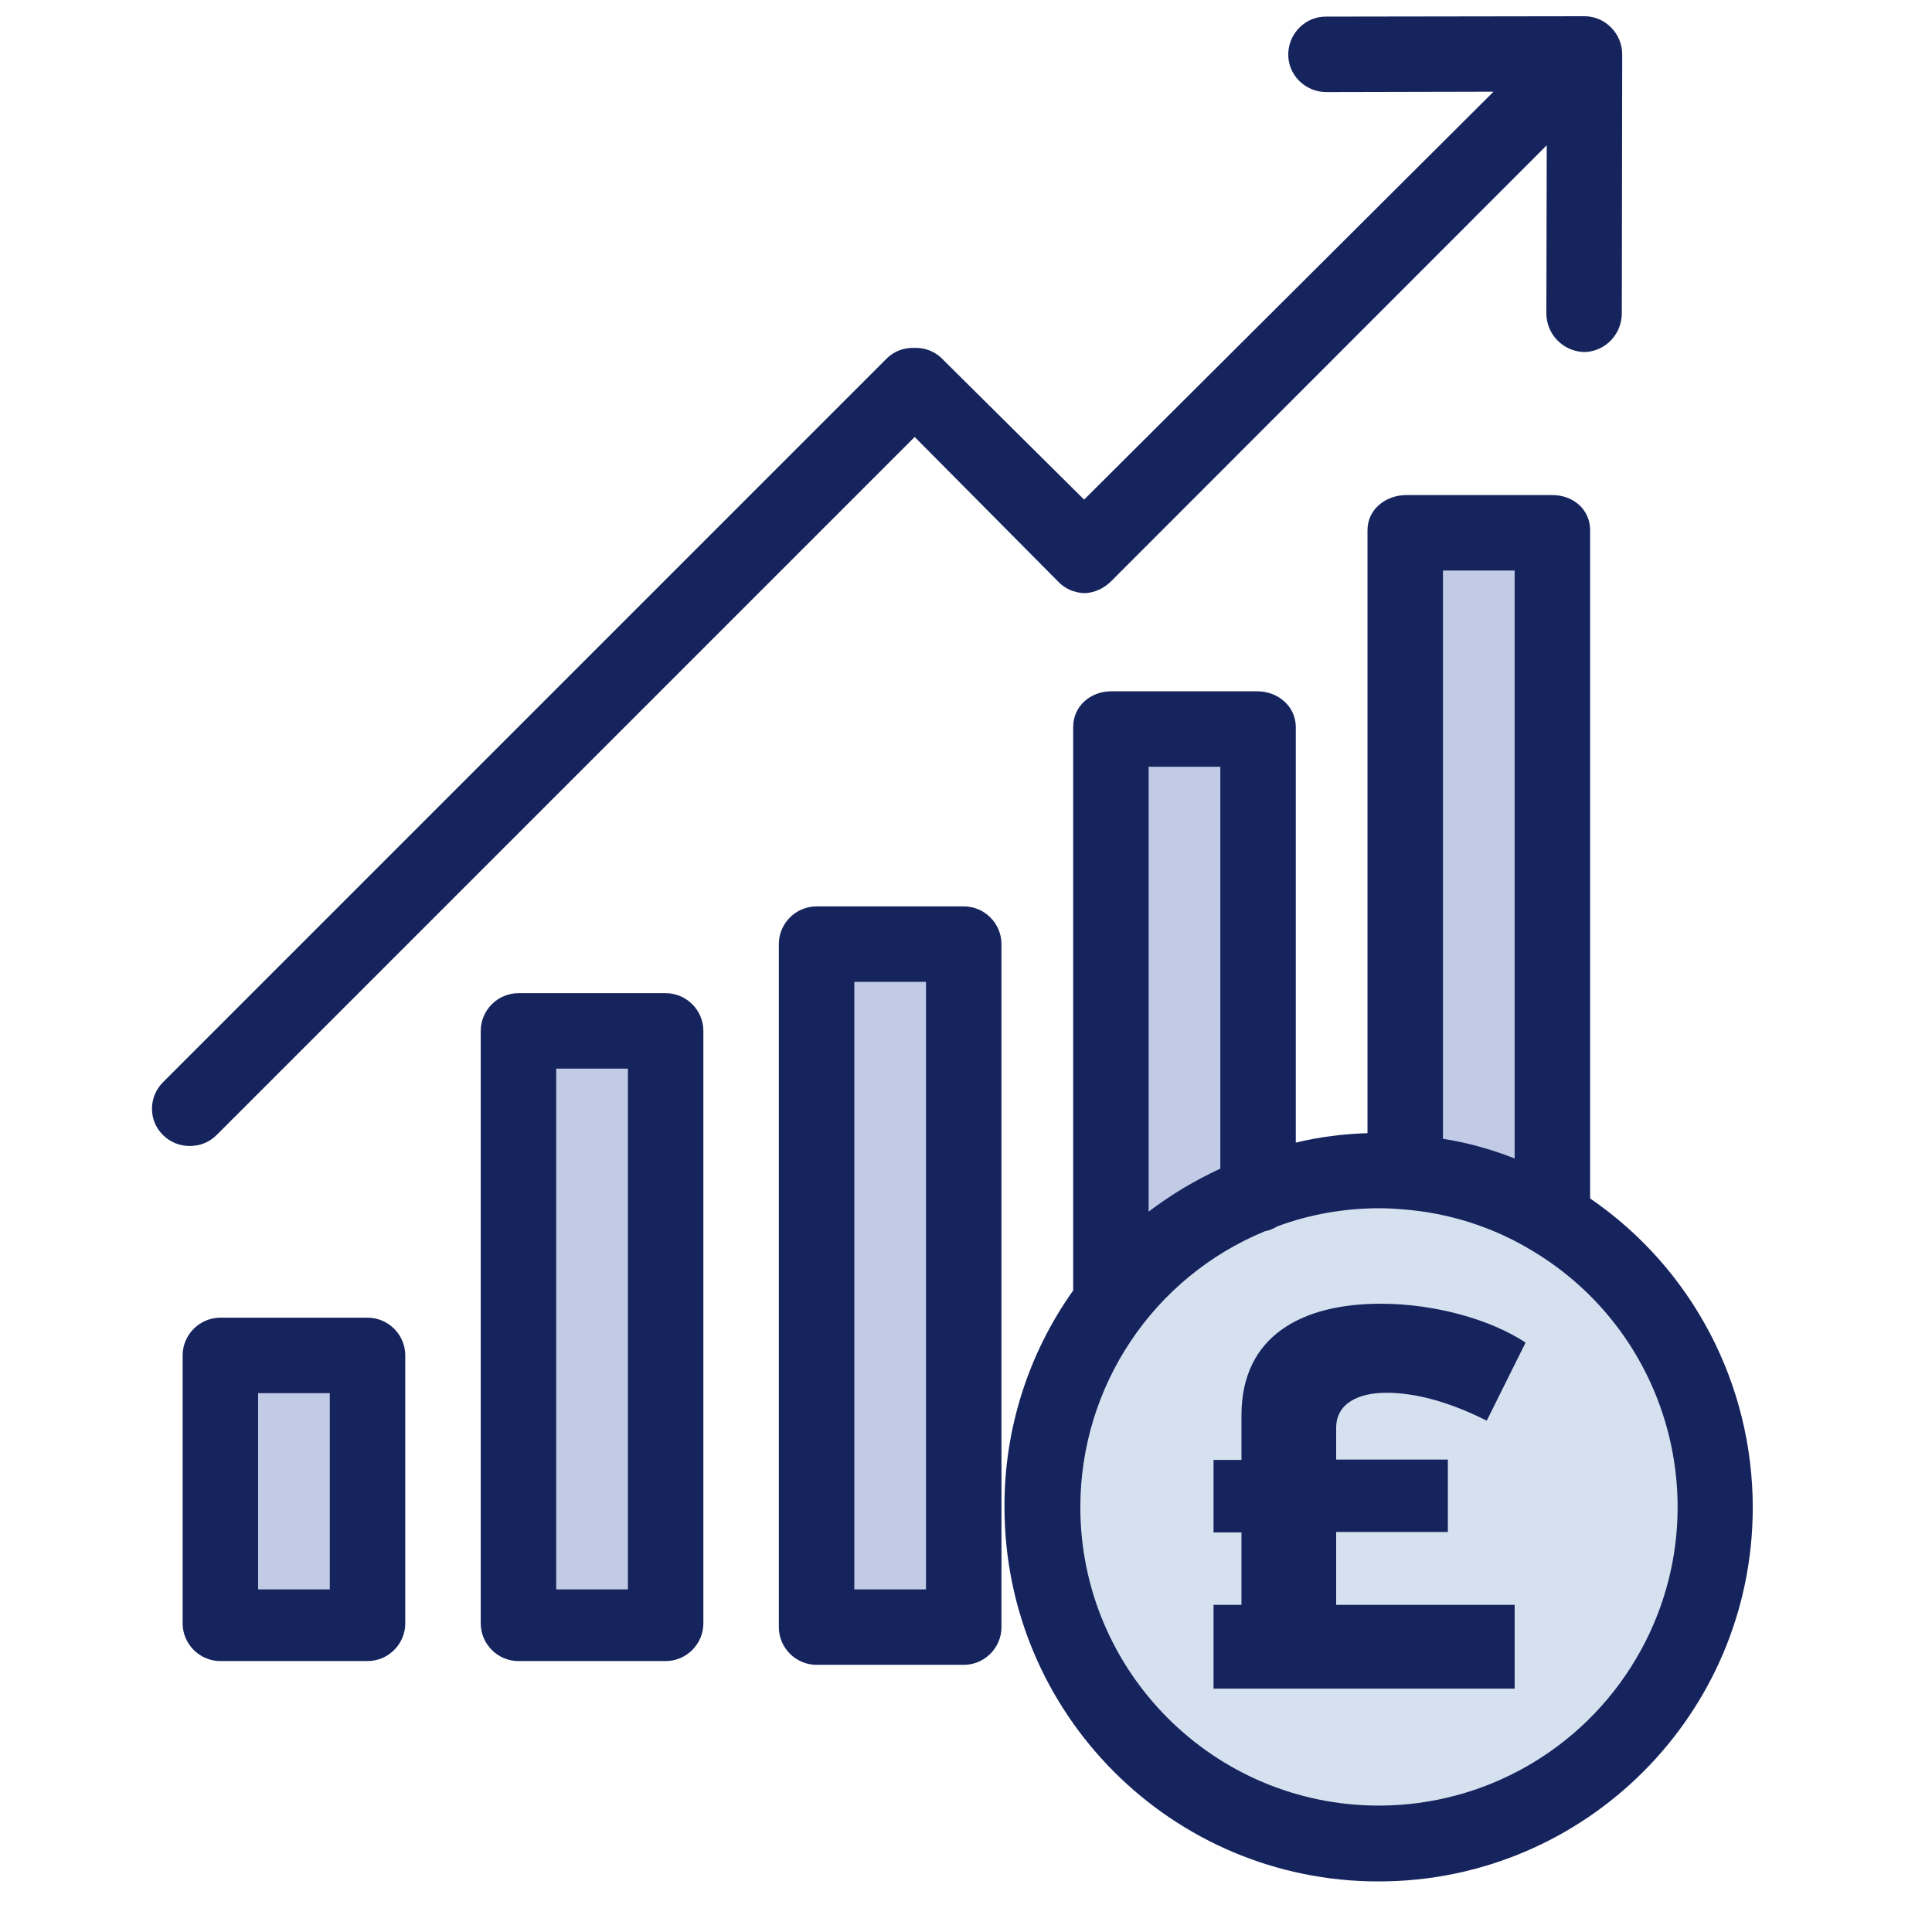 <?xml version="1.0" encoding="utf-8"?>
<!-- Generator: Adobe Illustrator 26.5.1, SVG Export Plug-In . SVG Version: 6.00 Build 0)  -->
<svg version="1.1" xmlns="http://www.w3.org/2000/svg" xmlns:xlink="http://www.w3.org/1999/xlink" x="0px" y="0px"
	 viewBox="0 0 512 512" style="enable-background:new 0 0 512 512;" xml:space="preserve">
<style type="text/css">
	.st0{fill:#C1CBE5;}
	.st1{fill:#D6E1EF;}
	.st2{fill:#16245E;}
</style>
<g id="Layer_2">
	<rect x="59.1" y="356.6" class="st0" width="39.3" height="73.3"/>
	<rect x="137.7" y="280.2" class="st0" width="35.1" height="149.8"/>
	<rect x="216.3" y="254.7" class="st0" width="36.1" height="174.2"/>
	<rect x="298.1" y="196.3" class="st0" width="30.8" height="126.4"/>
	<rect x="374.6" y="146.3" class="st0" width="36.1" height="167.8"/>
	<path class="st1" d="M281.1,370.4c0,0-7.4,28.7-3.2,51c4.2,22.3,36.1,68,83.9,70.1c47.8,2.1,74.4-31.9,85-56.3
		c10.6-24.4,5.3-71.2-10.6-92.4s-57.2-38.8-80.7-34C314.1,317.3,293.9,339.6,281.1,370.4z"/>
</g>
<g id="Layer_3">
	<g>
		<g>
			<path class="st2" d="M421.4,317.6V140.5c0-5.5-4.5-9.3-10-9.3h-38.7c-5.5,0-10.3,3.8-10.3,9.3v159.8c-6.4,0.2-12.8,1-19,2.5
				V192.7c0-5.5-4.7-9.5-10.2-9.5h-38.7c-5.5,0-10.1,3.9-10.1,9.5V342c-11.9,16.7-18.3,36.8-18.2,57.4c0,54.8,44.4,99.2,99.1,99.2
				c54.8,0,99.2-44.4,99.2-99.1C464.5,366.7,448.4,336.1,421.4,317.6z M382.4,151.2h19V307c-6.1-2.4-12.5-4.2-19-5.2V151.2z
				 M304.4,203.2h19v106.5c-6.7,3.1-13.1,6.9-19,11.4V203.2z M433.5,439.7c-14.3,24.1-40.2,38.8-68.1,38.8
				c-43.7,0-79.1-35.5-79.1-79.1c0-32,19.3-60.9,48.9-73.1c1.2-0.2,2.3-0.7,3.3-1.3c8.6-3.2,17.8-4.8,27-4.8c2.1,0,4.1,0.1,6.2,0.3
				h0.1c12,0.9,23.7,4.6,34,10.8C443.4,353.6,455.8,402.1,433.5,439.7z"/>
		</g>
	</g>
	<g>
		<g>
			<path class="st2" d="M176.4,263.2h-39c-5.5,0-10,4.5-10,10v157c0,5.5,4.5,10,10,10h39c5.5,0,10-4.5,10-10v-157
				C186.4,267.7,181.9,263.2,176.4,263.2z M166.4,421.2h-19v-138h19V421.2z"/>
		</g>
	</g>
	<g>
		<g>
			<path class="st2" d="M255.4,240.2h-39c-5.5,0-10,4.5-10,10v181c0,5.5,4.5,10,10,10h39c5.5,0,10-4.5,10-10v-181
				C265.4,244.7,260.9,240.2,255.4,240.2z M245.4,421.2h-19v-161h19V421.2z"/>
		</g>
	</g>
	<g>
		<g>
			<path class="st2" d="M97.4,349.2h-39c-5.5,0-10,4.5-10,10v71c0,5.5,4.5,10,10,10h39c5.5,0,10-4.5,10-10v-71
				C107.4,353.7,102.9,349.2,97.4,349.2z M87.4,421.2h-19v-52h19V421.2z"/>
		</g>
	</g>
	<g>
		<g>
			<path class="st2" d="M419.9,4.3l-68.4,0.1c-5.5-0.1-10,4.4-10.1,9.9s4.4,10,9.9,10.1c0.1,0,0.1,0,0.2,0l44.3-0.1L287.3,132.4
				l-37.9-37.6c-1.9-1.8-4.5-2.7-7.1-2.6c-2.6-0.1-5.2,0.8-7.1,2.6l-192,192c-3.9,3.9-3.9,10.2,0,14c1.9,1.9,4.4,2.9,7.1,2.9
				s5.2-1,7.1-2.9l185-185l37.9,38.2c1.8,2,4.4,3.1,7.1,3.2c2.7-0.1,5.2-1.3,7.1-3.2L409.9,38.5L409.8,83c0,5.6,4.4,10.1,10,10.3
				c5.6-0.1,10-4.7,10-10.3l0.1-68.6C429.9,8.9,425.4,4.3,419.9,4.3z"/>
		</g>
	</g>
	<g>
		<path class="st2" d="M354.1,406.1v19.2h47.3v22.2h-79.8v-22.2h7.4v-19.2h-7.4v-19.2h7.4v-11.8c0-21.3,16.3-29.6,36.9-29.6
			c14.8,0,29.5,4.4,38.4,10.3L394,376.5c-10.3-5.2-19.2-7.4-26.6-7.4s-13.3,2.8-13.3,9.3v8.4h29.6V406h-29.6V406.1z"/>
	</g>
</g>
</svg>
